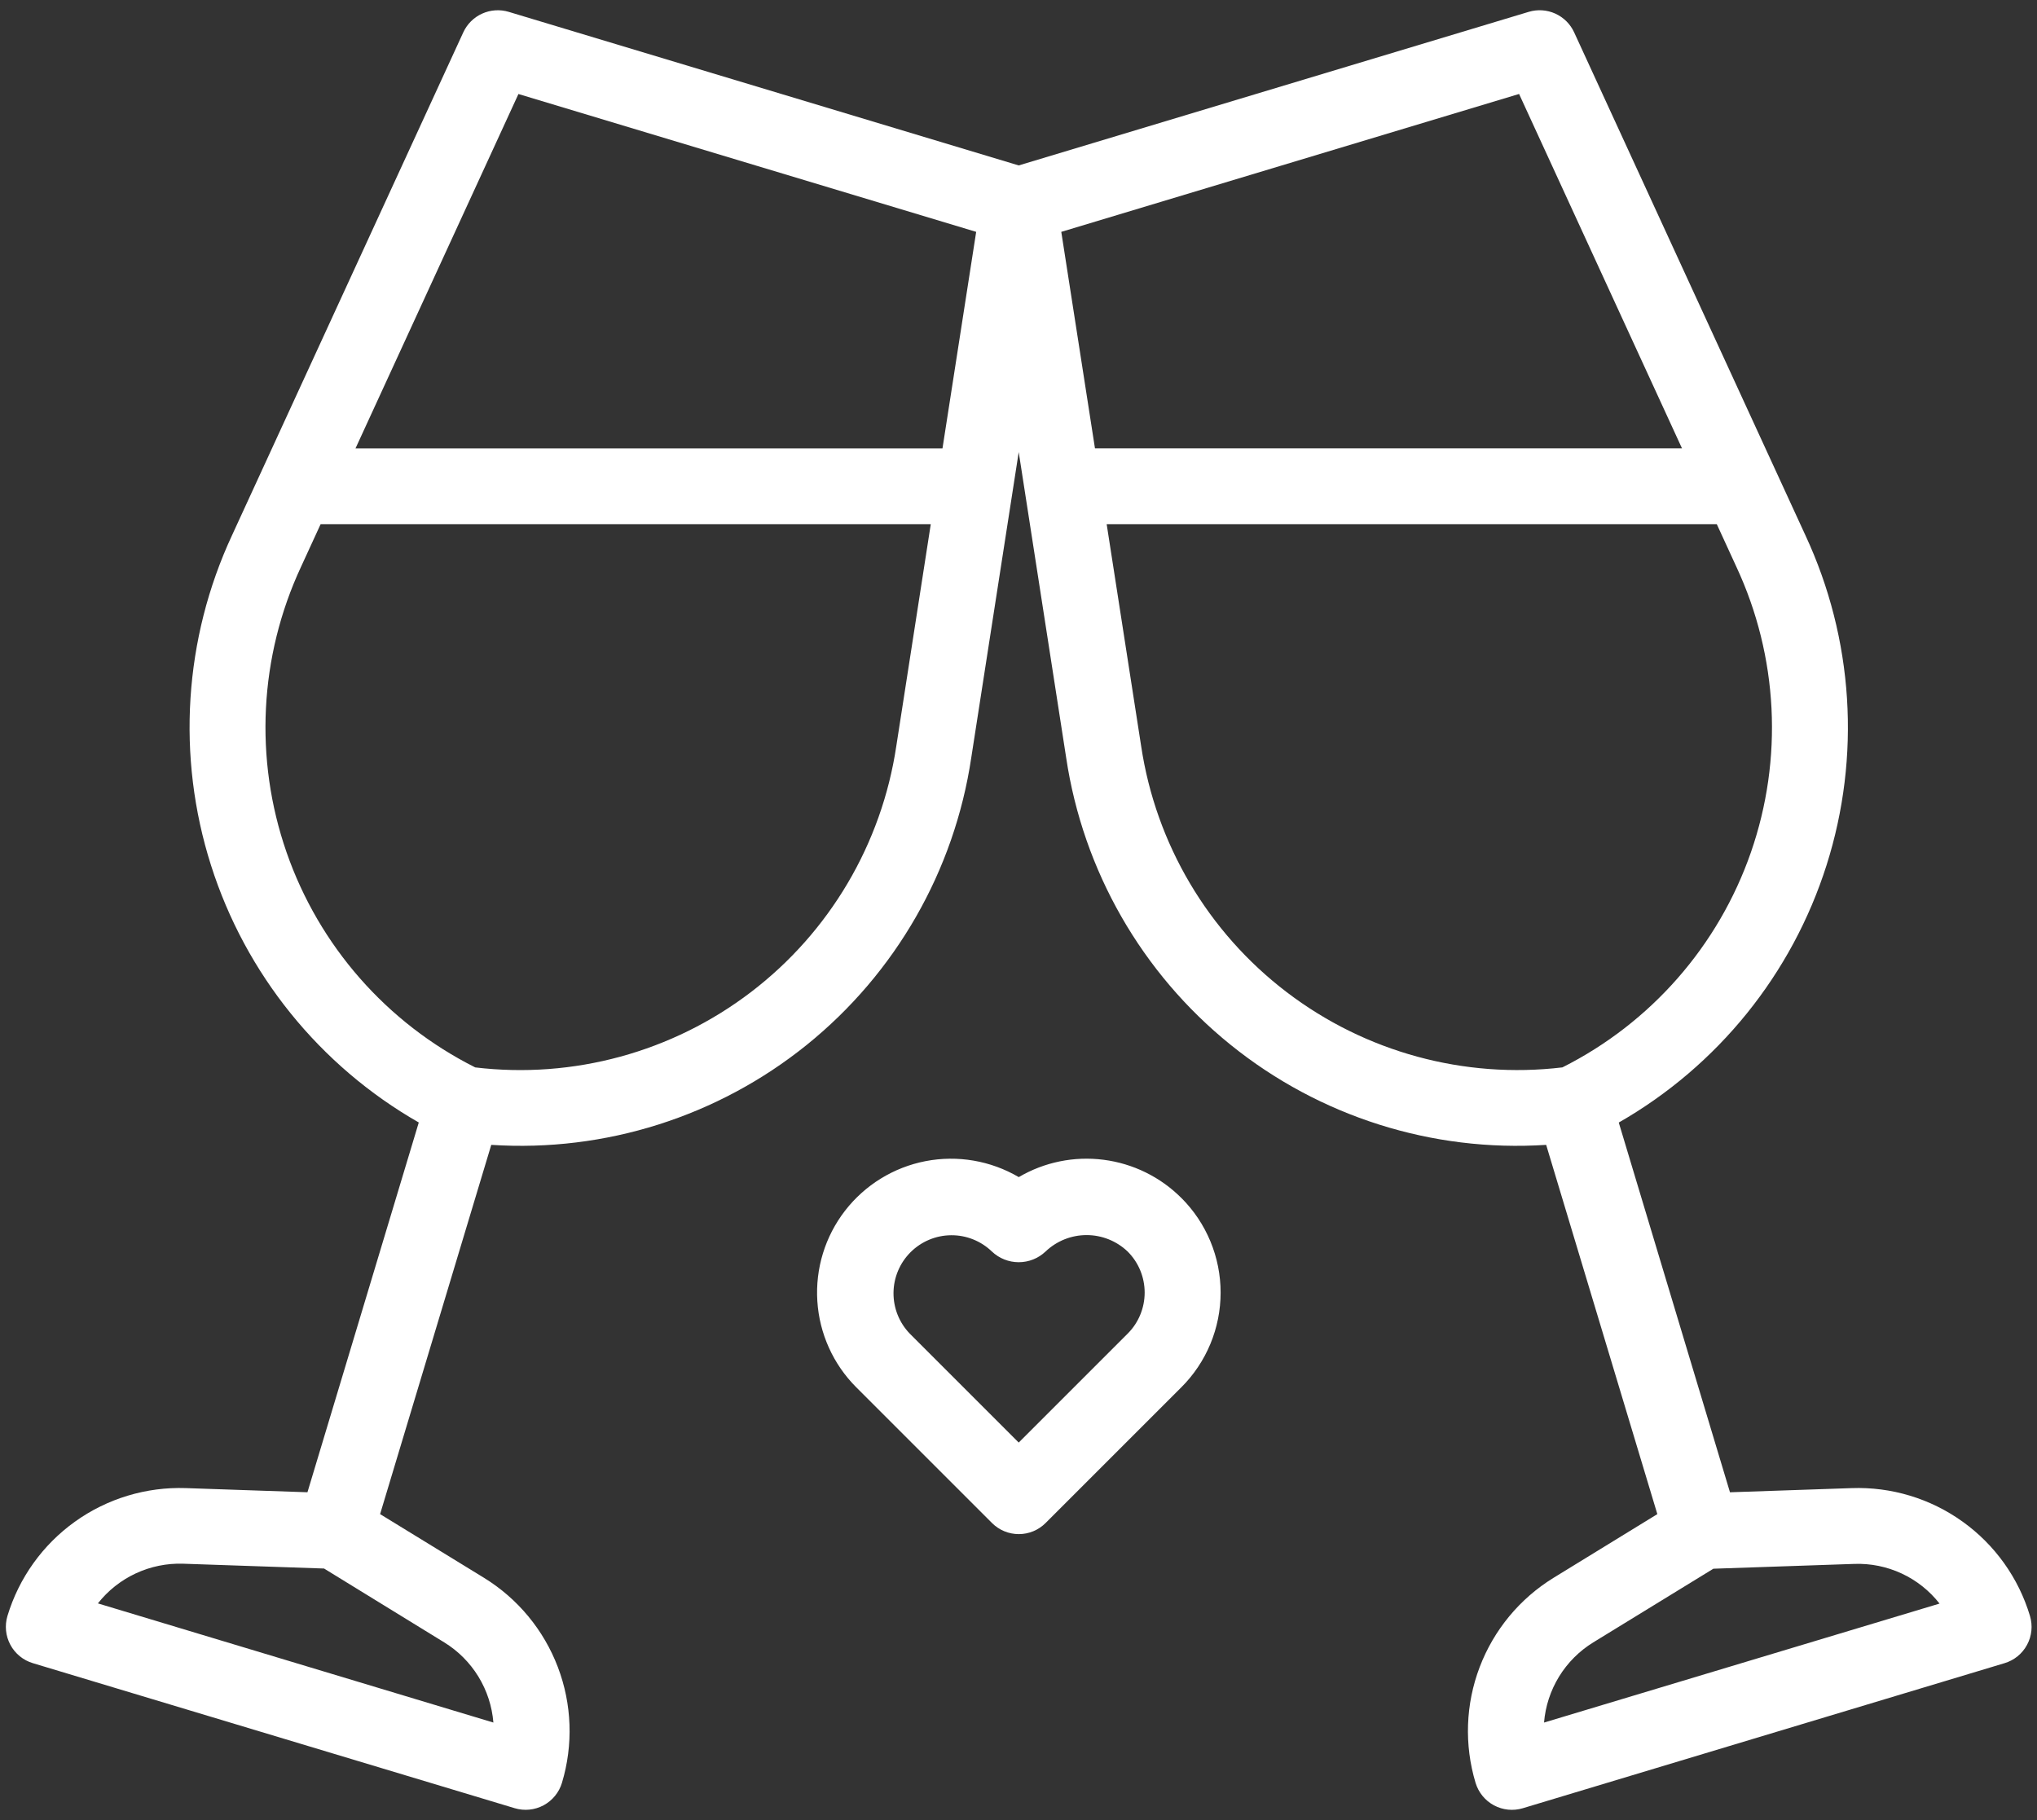<?xml version="1.0" encoding="UTF-8"?> <svg xmlns="http://www.w3.org/2000/svg" width="94" height="84" viewBox="0 0 94 84" fill="none"><rect x="0" y="0" width="94" height="84" fill="#333333" stroke="none"/><path d="M54.512 55.287C53.545 54.319 52.283 53.7 50.926 53.527C49.569 53.353 48.192 53.634 47.012 54.327C45.716 53.567 44.187 53.305 42.711 53.59C41.236 53.876 39.915 54.689 38.995 55.878C38.076 57.067 37.621 58.55 37.717 60.05C37.812 61.55 38.45 62.964 39.512 64.027L45.776 70.291C45.939 70.454 46.132 70.583 46.344 70.671C46.556 70.759 46.784 70.804 47.014 70.804C47.244 70.804 47.471 70.759 47.684 70.671C47.896 70.583 48.089 70.454 48.251 70.291L54.515 64.027C55.09 63.454 55.545 62.772 55.856 62.023C56.167 61.273 56.327 60.469 56.327 59.658C56.327 58.846 56.167 58.042 55.856 57.293C55.545 56.543 55.09 55.862 54.515 55.288L54.512 55.287ZM52.037 61.551L47.01 66.578L41.983 61.551C41.495 61.046 41.226 60.369 41.232 59.666C41.238 58.964 41.52 58.292 42.017 57.795C42.514 57.298 43.186 57.016 43.889 57.01C44.591 57.004 45.268 57.274 45.773 57.762C46.108 58.079 46.55 58.255 47.011 58.255C47.471 58.255 47.914 58.079 48.248 57.762C48.759 57.275 49.437 57.003 50.143 57.003C50.848 57.003 51.527 57.275 52.037 57.762C52.286 58.011 52.484 58.306 52.618 58.631C52.753 58.956 52.822 59.305 52.822 59.657C52.822 60.009 52.753 60.357 52.618 60.682C52.484 61.007 52.286 61.303 52.037 61.551Z" fill="white"></path><path d="M93.676 74.581C93.15 72.826 92.056 71.295 90.567 70.228C89.078 69.16 87.277 68.616 85.446 68.681L79.832 68.873L74.7 51.809C79.272 49.192 82.694 44.954 84.288 39.933C85.883 34.913 85.534 29.477 83.311 24.701L72.64 1.491C72.464 1.108 72.154 0.801 71.769 0.627C71.384 0.454 70.95 0.425 70.545 0.547L47.01 7.635L23.475 0.547C23.071 0.426 22.636 0.454 22.251 0.628C21.866 0.801 21.557 1.108 21.38 1.491L10.709 24.701C8.487 29.477 8.14 34.913 9.736 39.933C11.331 44.952 14.754 49.19 19.325 51.806L14.188 68.872L8.573 68.68C6.743 68.619 4.944 69.164 3.456 70.231C1.968 71.298 0.874 72.827 0.344 74.58C0.278 74.8 0.256 75.031 0.279 75.26C0.302 75.489 0.37 75.71 0.479 75.913C0.587 76.115 0.735 76.294 0.913 76.44C1.091 76.585 1.296 76.694 1.516 76.76L23.752 83.454C24.197 83.588 24.676 83.539 25.084 83.32C25.493 83.1 25.798 82.727 25.932 82.283C26.46 80.529 26.394 78.65 25.742 76.939C25.091 75.227 23.892 73.778 22.332 72.819L17.54 69.881L22.67 52.839C27.93 53.181 33.126 51.533 37.229 48.224C41.331 44.914 44.041 40.184 44.82 34.971L47.01 20.865L49.2 34.972C49.98 40.185 52.689 44.915 56.792 48.224C60.894 51.534 66.09 53.181 71.35 52.839L76.48 69.881L71.692 72.82C70.132 73.779 68.933 75.228 68.282 76.94C67.631 78.651 67.564 80.531 68.092 82.284C68.226 82.728 68.531 83.101 68.94 83.321C69.349 83.54 69.828 83.589 70.272 83.455L92.5 76.761C92.721 76.695 92.926 76.587 93.105 76.442C93.283 76.296 93.431 76.118 93.54 75.915C93.65 75.713 93.718 75.49 93.741 75.262C93.764 75.033 93.742 74.802 93.676 74.581ZM70.1 4.337L77.618 20.693H50.529L48.974 10.701L70.1 4.337ZM45.047 10.701L43.492 20.695H16.405L23.924 4.339L45.047 10.701ZM22.768 79.501L4.517 74.001C4.984 73.409 5.583 72.934 6.267 72.616C6.951 72.298 7.7 72.145 8.454 72.17L14.954 72.392L20.5 75.801C21.142 76.196 21.682 76.737 22.076 77.38C22.47 78.023 22.707 78.75 22.768 79.501ZM21.922 49.26C17.843 47.209 14.723 43.651 13.224 39.338C11.725 35.026 11.964 30.299 13.891 26.16L14.796 24.191H42.952L41.361 34.434C40.686 38.949 38.279 43.023 34.65 45.791C31.02 48.56 26.455 49.806 21.922 49.263V49.26ZM52.66 34.435L51.069 24.193H79.224L80.129 26.163C82.056 30.302 82.296 35.029 80.797 39.341C79.298 43.653 76.178 47.212 72.099 49.263C67.567 49.803 63.003 48.557 59.374 45.789C55.745 43.021 53.337 38.949 52.66 34.435ZM71.252 79.501C71.313 78.749 71.551 78.023 71.945 77.38C72.34 76.737 72.881 76.196 73.523 75.801L79.066 72.401L85.566 72.179C86.32 72.152 87.07 72.303 87.755 72.622C88.439 72.94 89.038 73.416 89.503 74.01L71.252 79.501Z" fill="white"></path></svg> 